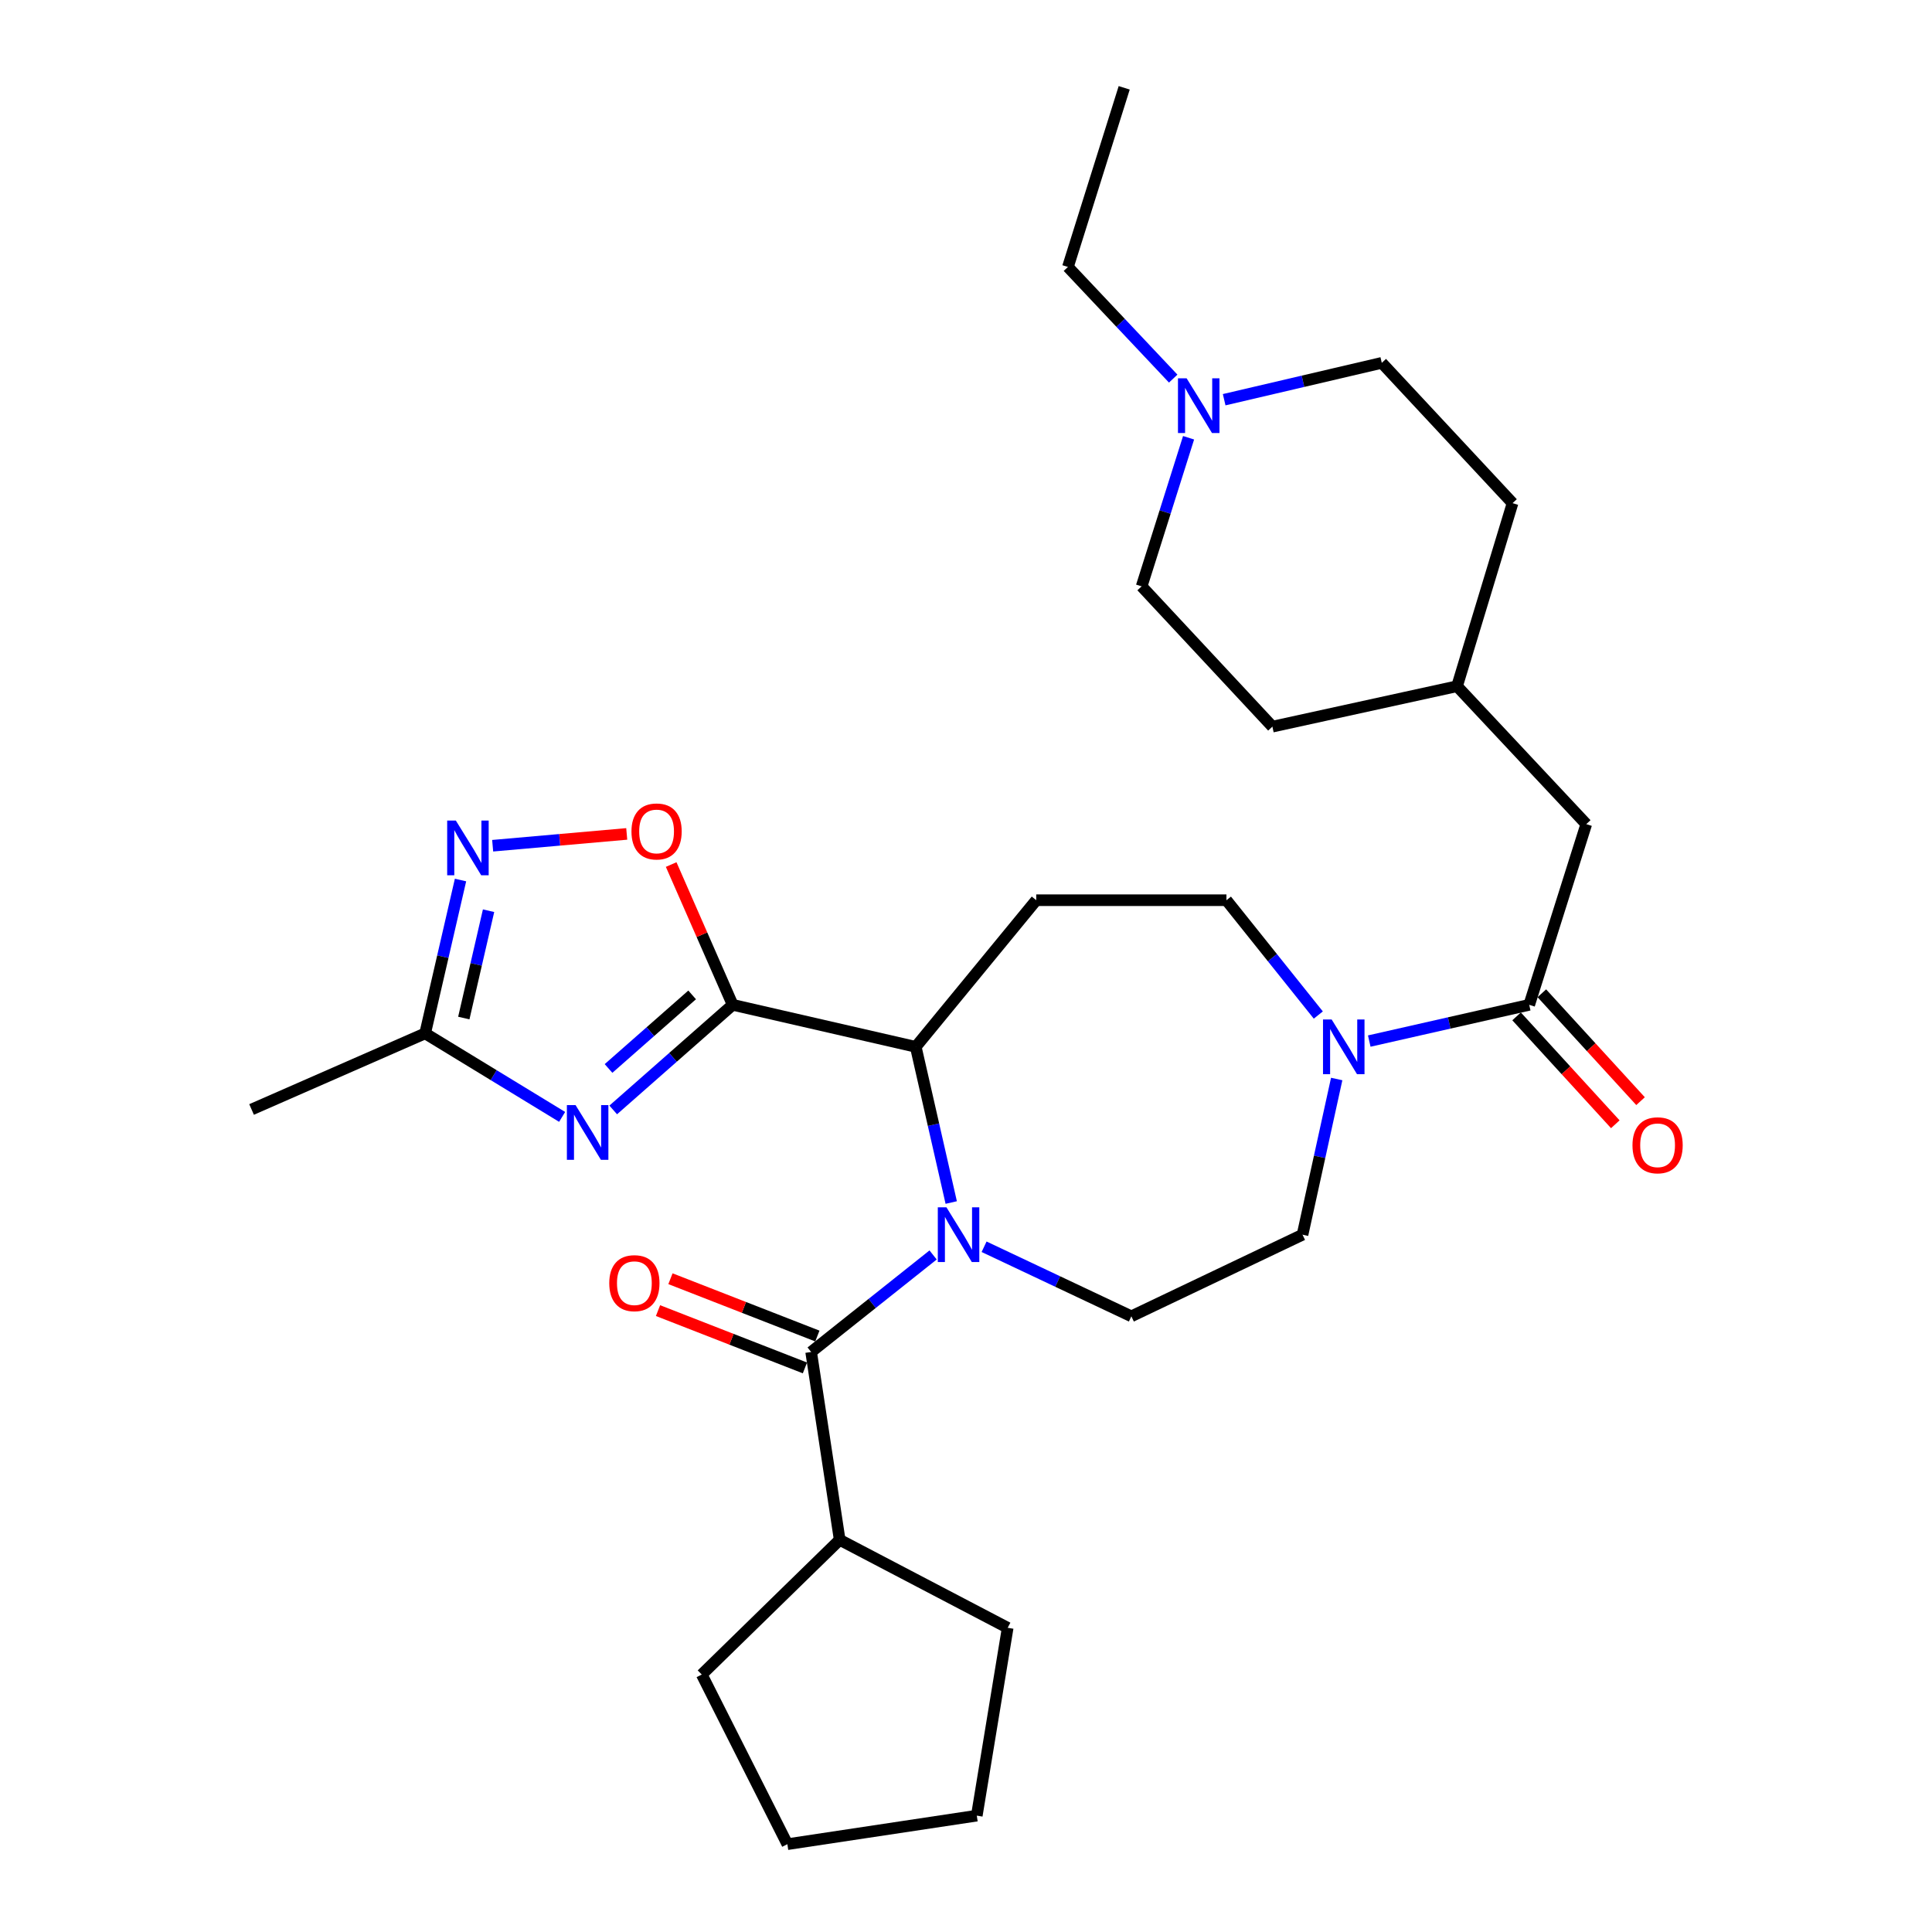 <?xml version='1.0' encoding='iso-8859-1'?>
<svg version='1.1' baseProfile='full'
              xmlns='http://www.w3.org/2000/svg'
                      xmlns:rdkit='http://www.rdkit.org/xml'
                      xmlns:xlink='http://www.w3.org/1999/xlink'
                  xml:space='preserve'
width='1000px' height='1000px' viewBox='0 0 1000 1000'>
<!-- END OF HEADER -->
<rect style='opacity:1.0;fill:#FFFFFF;stroke:none' width='1000' height='1000' x='0' y='0'> </rect>
<path class='bond-2' d='M 482.97,649.562 L 451.409,674.672' style='fill:none;fill-rule:evenodd;stroke:#0000FF;stroke-width:6px;stroke-linecap:butt;stroke-linejoin:miter;stroke-opacity:1' />
<path class='bond-2' d='M 451.409,674.672 L 419.847,699.781' style='fill:none;fill-rule:evenodd;stroke:#000000;stroke-width:6px;stroke-linecap:butt;stroke-linejoin:miter;stroke-opacity:1' />
<path class='bond-3' d='M 492.354,622.426 L 483.174,582.136' style='fill:none;fill-rule:evenodd;stroke:#0000FF;stroke-width:6px;stroke-linecap:butt;stroke-linejoin:miter;stroke-opacity:1' />
<path class='bond-3' d='M 483.174,582.136 L 473.995,541.846' style='fill:none;fill-rule:evenodd;stroke:#000000;stroke-width:6px;stroke-linecap:butt;stroke-linejoin:miter;stroke-opacity:1' />
<path class='bond-10' d='M 509.361,645.319 L 547.474,663.319' style='fill:none;fill-rule:evenodd;stroke:#0000FF;stroke-width:6px;stroke-linecap:butt;stroke-linejoin:miter;stroke-opacity:1' />
<path class='bond-10' d='M 547.474,663.319 L 585.587,681.318' style='fill:none;fill-rule:evenodd;stroke:#000000;stroke-width:6px;stroke-linecap:butt;stroke-linejoin:miter;stroke-opacity:1' />
<path class='bond-0' d='M 379.232,520.096 L 473.995,541.846' style='fill:none;fill-rule:evenodd;stroke:#000000;stroke-width:6px;stroke-linecap:butt;stroke-linejoin:miter;stroke-opacity:1' />
<path class='bond-1' d='M 379.232,520.096 L 348.317,547.299' style='fill:none;fill-rule:evenodd;stroke:#000000;stroke-width:6px;stroke-linecap:butt;stroke-linejoin:miter;stroke-opacity:1' />
<path class='bond-1' d='M 348.317,547.299 L 317.401,574.502' style='fill:none;fill-rule:evenodd;stroke:#0000FF;stroke-width:6px;stroke-linecap:butt;stroke-linejoin:miter;stroke-opacity:1' />
<path class='bond-1' d='M 358.255,514.958 L 336.614,534' style='fill:none;fill-rule:evenodd;stroke:#000000;stroke-width:6px;stroke-linecap:butt;stroke-linejoin:miter;stroke-opacity:1' />
<path class='bond-1' d='M 336.614,534 L 314.974,553.042' style='fill:none;fill-rule:evenodd;stroke:#0000FF;stroke-width:6px;stroke-linecap:butt;stroke-linejoin:miter;stroke-opacity:1' />
<path class='bond-4' d='M 379.232,520.096 L 363.313,483.791' style='fill:none;fill-rule:evenodd;stroke:#000000;stroke-width:6px;stroke-linecap:butt;stroke-linejoin:miter;stroke-opacity:1' />
<path class='bond-4' d='M 363.313,483.791 L 347.393,447.486' style='fill:none;fill-rule:evenodd;stroke:#FF0000;stroke-width:6px;stroke-linecap:butt;stroke-linejoin:miter;stroke-opacity:1' />
<path class='bond-8' d='M 290.959,578.101 L 255.508,556.485' style='fill:none;fill-rule:evenodd;stroke:#0000FF;stroke-width:6px;stroke-linecap:butt;stroke-linejoin:miter;stroke-opacity:1' />
<path class='bond-8' d='M 255.508,556.485 L 220.057,534.868' style='fill:none;fill-rule:evenodd;stroke:#000000;stroke-width:6px;stroke-linecap:butt;stroke-linejoin:miter;stroke-opacity:1' />
<path class='bond-14' d='M 423.066,691.529 L 385.046,676.697' style='fill:none;fill-rule:evenodd;stroke:#000000;stroke-width:6px;stroke-linecap:butt;stroke-linejoin:miter;stroke-opacity:1' />
<path class='bond-14' d='M 385.046,676.697 L 347.026,661.864' style='fill:none;fill-rule:evenodd;stroke:#FF0000;stroke-width:6px;stroke-linecap:butt;stroke-linejoin:miter;stroke-opacity:1' />
<path class='bond-14' d='M 416.628,708.032 L 378.608,693.2' style='fill:none;fill-rule:evenodd;stroke:#000000;stroke-width:6px;stroke-linecap:butt;stroke-linejoin:miter;stroke-opacity:1' />
<path class='bond-14' d='M 378.608,693.2 L 340.588,678.367' style='fill:none;fill-rule:evenodd;stroke:#FF0000;stroke-width:6px;stroke-linecap:butt;stroke-linejoin:miter;stroke-opacity:1' />
<path class='bond-17' d='M 419.847,699.781 L 434.619,797.014' style='fill:none;fill-rule:evenodd;stroke:#000000;stroke-width:6px;stroke-linecap:butt;stroke-linejoin:miter;stroke-opacity:1' />
<path class='bond-9' d='M 473.995,541.846 L 536.35,465.949' style='fill:none;fill-rule:evenodd;stroke:#000000;stroke-width:6px;stroke-linecap:butt;stroke-linejoin:miter;stroke-opacity:1' />
<path class='bond-5' d='M 324.396,431.635 L 289.699,434.691' style='fill:none;fill-rule:evenodd;stroke:#FF0000;stroke-width:6px;stroke-linecap:butt;stroke-linejoin:miter;stroke-opacity:1' />
<path class='bond-5' d='M 289.699,434.691 L 255.003,437.747' style='fill:none;fill-rule:evenodd;stroke:#0000FF;stroke-width:6px;stroke-linecap:butt;stroke-linejoin:miter;stroke-opacity:1' />
<path class='bond-31' d='M 238.365,455.498 L 229.211,495.183' style='fill:none;fill-rule:evenodd;stroke:#0000FF;stroke-width:6px;stroke-linecap:butt;stroke-linejoin:miter;stroke-opacity:1' />
<path class='bond-31' d='M 229.211,495.183 L 220.057,534.868' style='fill:none;fill-rule:evenodd;stroke:#000000;stroke-width:6px;stroke-linecap:butt;stroke-linejoin:miter;stroke-opacity:1' />
<path class='bond-31' d='M 252.88,471.385 L 246.472,499.165' style='fill:none;fill-rule:evenodd;stroke:#0000FF;stroke-width:6px;stroke-linecap:butt;stroke-linejoin:miter;stroke-opacity:1' />
<path class='bond-31' d='M 246.472,499.165 L 240.064,526.944' style='fill:none;fill-rule:evenodd;stroke:#000000;stroke-width:6px;stroke-linecap:butt;stroke-linejoin:miter;stroke-opacity:1' />
<path class='bond-6' d='M 691.872,558.494 L 683.03,598.787' style='fill:none;fill-rule:evenodd;stroke:#0000FF;stroke-width:6px;stroke-linecap:butt;stroke-linejoin:miter;stroke-opacity:1' />
<path class='bond-6' d='M 683.03,598.787 L 674.189,639.079' style='fill:none;fill-rule:evenodd;stroke:#000000;stroke-width:6px;stroke-linecap:butt;stroke-linejoin:miter;stroke-opacity:1' />
<path class='bond-7' d='M 708.726,538.855 L 750.122,529.475' style='fill:none;fill-rule:evenodd;stroke:#0000FF;stroke-width:6px;stroke-linecap:butt;stroke-linejoin:miter;stroke-opacity:1' />
<path class='bond-7' d='M 750.122,529.475 L 791.518,520.096' style='fill:none;fill-rule:evenodd;stroke:#000000;stroke-width:6px;stroke-linecap:butt;stroke-linejoin:miter;stroke-opacity:1' />
<path class='bond-30' d='M 682.355,525.384 L 658.579,495.667' style='fill:none;fill-rule:evenodd;stroke:#0000FF;stroke-width:6px;stroke-linecap:butt;stroke-linejoin:miter;stroke-opacity:1' />
<path class='bond-30' d='M 658.579,495.667 L 634.803,465.949' style='fill:none;fill-rule:evenodd;stroke:#000000;stroke-width:6px;stroke-linecap:butt;stroke-linejoin:miter;stroke-opacity:1' />
<path class='bond-15' d='M 791.518,520.096 L 821.052,426.573' style='fill:none;fill-rule:evenodd;stroke:#000000;stroke-width:6px;stroke-linecap:butt;stroke-linejoin:miter;stroke-opacity:1' />
<path class='bond-16' d='M 784.984,526.075 L 810.531,553.995' style='fill:none;fill-rule:evenodd;stroke:#000000;stroke-width:6px;stroke-linecap:butt;stroke-linejoin:miter;stroke-opacity:1' />
<path class='bond-16' d='M 810.531,553.995 L 836.078,581.914' style='fill:none;fill-rule:evenodd;stroke:#FF0000;stroke-width:6px;stroke-linecap:butt;stroke-linejoin:miter;stroke-opacity:1' />
<path class='bond-16' d='M 798.053,514.117 L 823.6,542.036' style='fill:none;fill-rule:evenodd;stroke:#000000;stroke-width:6px;stroke-linecap:butt;stroke-linejoin:miter;stroke-opacity:1' />
<path class='bond-16' d='M 823.6,542.036 L 849.147,569.956' style='fill:none;fill-rule:evenodd;stroke:#FF0000;stroke-width:6px;stroke-linecap:butt;stroke-linejoin:miter;stroke-opacity:1' />
<path class='bond-24' d='M 220.057,534.868 L 130.214,574.263' style='fill:none;fill-rule:evenodd;stroke:#000000;stroke-width:6px;stroke-linecap:butt;stroke-linejoin:miter;stroke-opacity:1' />
<path class='bond-12' d='M 536.35,465.949 L 634.803,465.949' style='fill:none;fill-rule:evenodd;stroke:#000000;stroke-width:6px;stroke-linecap:butt;stroke-linejoin:miter;stroke-opacity:1' />
<path class='bond-13' d='M 585.587,681.318 L 674.189,639.079' style='fill:none;fill-rule:evenodd;stroke:#000000;stroke-width:6px;stroke-linecap:butt;stroke-linejoin:miter;stroke-opacity:1' />
<path class='bond-11' d='M 633.627,206.892 L 674.418,197.351' style='fill:none;fill-rule:evenodd;stroke:#0000FF;stroke-width:6px;stroke-linecap:butt;stroke-linejoin:miter;stroke-opacity:1' />
<path class='bond-11' d='M 674.418,197.351 L 715.208,187.811' style='fill:none;fill-rule:evenodd;stroke:#000000;stroke-width:6px;stroke-linecap:butt;stroke-linejoin:miter;stroke-opacity:1' />
<path class='bond-23' d='M 607.248,195.966 L 580.002,167.068' style='fill:none;fill-rule:evenodd;stroke:#0000FF;stroke-width:6px;stroke-linecap:butt;stroke-linejoin:miter;stroke-opacity:1' />
<path class='bond-23' d='M 580.002,167.068 L 552.756,138.171' style='fill:none;fill-rule:evenodd;stroke:#000000;stroke-width:6px;stroke-linecap:butt;stroke-linejoin:miter;stroke-opacity:1' />
<path class='bond-33' d='M 615.207,226.585 L 603.059,265.041' style='fill:none;fill-rule:evenodd;stroke:#0000FF;stroke-width:6px;stroke-linecap:butt;stroke-linejoin:miter;stroke-opacity:1' />
<path class='bond-33' d='M 603.059,265.041 L 590.911,303.496' style='fill:none;fill-rule:evenodd;stroke:#000000;stroke-width:6px;stroke-linecap:butt;stroke-linejoin:miter;stroke-opacity:1' />
<path class='bond-20' d='M 821.052,426.573 L 754.17,355.184' style='fill:none;fill-rule:evenodd;stroke:#000000;stroke-width:6px;stroke-linecap:butt;stroke-linejoin:miter;stroke-opacity:1' />
<path class='bond-25' d='M 434.619,797.014 L 363.23,866.74' style='fill:none;fill-rule:evenodd;stroke:#000000;stroke-width:6px;stroke-linecap:butt;stroke-linejoin:miter;stroke-opacity:1' />
<path class='bond-26' d='M 434.619,797.014 L 521.578,842.55' style='fill:none;fill-rule:evenodd;stroke:#000000;stroke-width:6px;stroke-linecap:butt;stroke-linejoin:miter;stroke-opacity:1' />
<path class='bond-18' d='M 590.911,303.496 L 658.59,376.106' style='fill:none;fill-rule:evenodd;stroke:#000000;stroke-width:6px;stroke-linecap:butt;stroke-linejoin:miter;stroke-opacity:1' />
<path class='bond-19' d='M 715.208,187.811 L 782.897,260.43' style='fill:none;fill-rule:evenodd;stroke:#000000;stroke-width:6px;stroke-linecap:butt;stroke-linejoin:miter;stroke-opacity:1' />
<path class='bond-21' d='M 754.17,355.184 L 658.59,376.106' style='fill:none;fill-rule:evenodd;stroke:#000000;stroke-width:6px;stroke-linecap:butt;stroke-linejoin:miter;stroke-opacity:1' />
<path class='bond-22' d='M 754.17,355.184 L 782.897,260.43' style='fill:none;fill-rule:evenodd;stroke:#000000;stroke-width:6px;stroke-linecap:butt;stroke-linejoin:miter;stroke-opacity:1' />
<path class='bond-27' d='M 552.756,138.171 L 581.886,45.455' style='fill:none;fill-rule:evenodd;stroke:#000000;stroke-width:6px;stroke-linecap:butt;stroke-linejoin:miter;stroke-opacity:1' />
<path class='bond-28' d='M 363.23,866.74 L 407.546,954.545' style='fill:none;fill-rule:evenodd;stroke:#000000;stroke-width:6px;stroke-linecap:butt;stroke-linejoin:miter;stroke-opacity:1' />
<path class='bond-29' d='M 521.578,842.55 L 505.586,939.773' style='fill:none;fill-rule:evenodd;stroke:#000000;stroke-width:6px;stroke-linecap:butt;stroke-linejoin:miter;stroke-opacity:1' />
<path class='bond-32' d='M 407.546,954.545 L 505.586,939.773' style='fill:none;fill-rule:evenodd;stroke:#000000;stroke-width:6px;stroke-linecap:butt;stroke-linejoin:miter;stroke-opacity:1' />
<path  class='atom-0' d='M 489.888 624.919
L 499.168 639.919
Q 500.088 641.399, 501.568 644.079
Q 503.048 646.759, 503.128 646.919
L 503.128 624.919
L 506.888 624.919
L 506.888 653.239
L 503.008 653.239
L 493.048 636.839
Q 491.888 634.919, 490.648 632.719
Q 489.448 630.519, 489.088 629.839
L 489.088 653.239
L 485.408 653.239
L 485.408 624.919
L 489.888 624.919
' fill='#0000FF'/>
<path  class='atom-2' d='M 297.901 571.992
L 307.181 586.992
Q 308.101 588.472, 309.581 591.152
Q 311.061 593.832, 311.141 593.992
L 311.141 571.992
L 314.901 571.992
L 314.901 600.312
L 311.021 600.312
L 301.061 583.912
Q 299.901 581.992, 298.661 579.792
Q 297.461 577.592, 297.101 576.912
L 297.101 600.312
L 293.421 600.312
L 293.421 571.992
L 297.901 571.992
' fill='#0000FF'/>
<path  class='atom-5' d='M 326.846 430.354
Q 326.846 423.554, 330.206 419.754
Q 333.566 415.954, 339.846 415.954
Q 346.126 415.954, 349.486 419.754
Q 352.846 423.554, 352.846 430.354
Q 352.846 437.234, 349.446 441.154
Q 346.046 445.034, 339.846 445.034
Q 333.606 445.034, 330.206 441.154
Q 326.846 437.274, 326.846 430.354
M 339.846 441.834
Q 344.166 441.834, 346.486 438.954
Q 348.846 436.034, 348.846 430.354
Q 348.846 424.794, 346.486 421.994
Q 344.166 419.154, 339.846 419.154
Q 335.526 419.154, 333.166 421.954
Q 330.846 424.754, 330.846 430.354
Q 330.846 436.074, 333.166 438.954
Q 335.526 441.834, 339.846 441.834
' fill='#FF0000'/>
<path  class='atom-6' d='M 235.94 424.715
L 245.22 439.715
Q 246.14 441.195, 247.62 443.875
Q 249.1 446.555, 249.18 446.715
L 249.18 424.715
L 252.94 424.715
L 252.94 453.035
L 249.06 453.035
L 239.1 436.635
Q 237.94 434.715, 236.7 432.515
Q 235.5 430.315, 235.14 429.635
L 235.14 453.035
L 231.46 453.035
L 231.46 424.715
L 235.94 424.715
' fill='#0000FF'/>
<path  class='atom-7' d='M 689.265 527.686
L 698.545 542.686
Q 699.465 544.166, 700.945 546.846
Q 702.425 549.526, 702.505 549.686
L 702.505 527.686
L 706.265 527.686
L 706.265 556.006
L 702.385 556.006
L 692.425 539.606
Q 691.265 537.686, 690.025 535.486
Q 688.825 533.286, 688.465 532.606
L 688.465 556.006
L 684.785 556.006
L 684.785 527.686
L 689.265 527.686
' fill='#0000FF'/>
<path  class='atom-12' d='M 614.195 195.813
L 623.475 210.813
Q 624.395 212.293, 625.875 214.973
Q 627.355 217.653, 627.435 217.813
L 627.435 195.813
L 631.195 195.813
L 631.195 224.133
L 627.315 224.133
L 617.355 207.733
Q 616.195 205.813, 614.955 203.613
Q 613.755 201.413, 613.395 200.733
L 613.395 224.133
L 609.715 224.133
L 609.715 195.813
L 614.195 195.813
' fill='#0000FF'/>
<path  class='atom-15' d='M 315.352 664.166
Q 315.352 657.366, 318.712 653.566
Q 322.072 649.766, 328.352 649.766
Q 334.632 649.766, 337.992 653.566
Q 341.352 657.366, 341.352 664.166
Q 341.352 671.046, 337.952 674.966
Q 334.552 678.846, 328.352 678.846
Q 322.112 678.846, 318.712 674.966
Q 315.352 671.086, 315.352 664.166
M 328.352 675.646
Q 332.672 675.646, 334.992 672.766
Q 337.352 669.846, 337.352 664.166
Q 337.352 658.606, 334.992 655.806
Q 332.672 652.966, 328.352 652.966
Q 324.032 652.966, 321.672 655.766
Q 319.352 658.566, 319.352 664.166
Q 319.352 669.886, 321.672 672.766
Q 324.032 675.646, 328.352 675.646
' fill='#FF0000'/>
<path  class='atom-17' d='M 844.967 592.796
Q 844.967 585.996, 848.327 582.196
Q 851.687 578.396, 857.967 578.396
Q 864.247 578.396, 867.607 582.196
Q 870.967 585.996, 870.967 592.796
Q 870.967 599.676, 867.567 603.596
Q 864.167 607.476, 857.967 607.476
Q 851.727 607.476, 848.327 603.596
Q 844.967 599.716, 844.967 592.796
M 857.967 604.276
Q 862.287 604.276, 864.607 601.396
Q 866.967 598.476, 866.967 592.796
Q 866.967 587.236, 864.607 584.436
Q 862.287 581.596, 857.967 581.596
Q 853.647 581.596, 851.287 584.396
Q 848.967 587.196, 848.967 592.796
Q 848.967 598.516, 851.287 601.396
Q 853.647 604.276, 857.967 604.276
' fill='#FF0000'/>
</svg>
